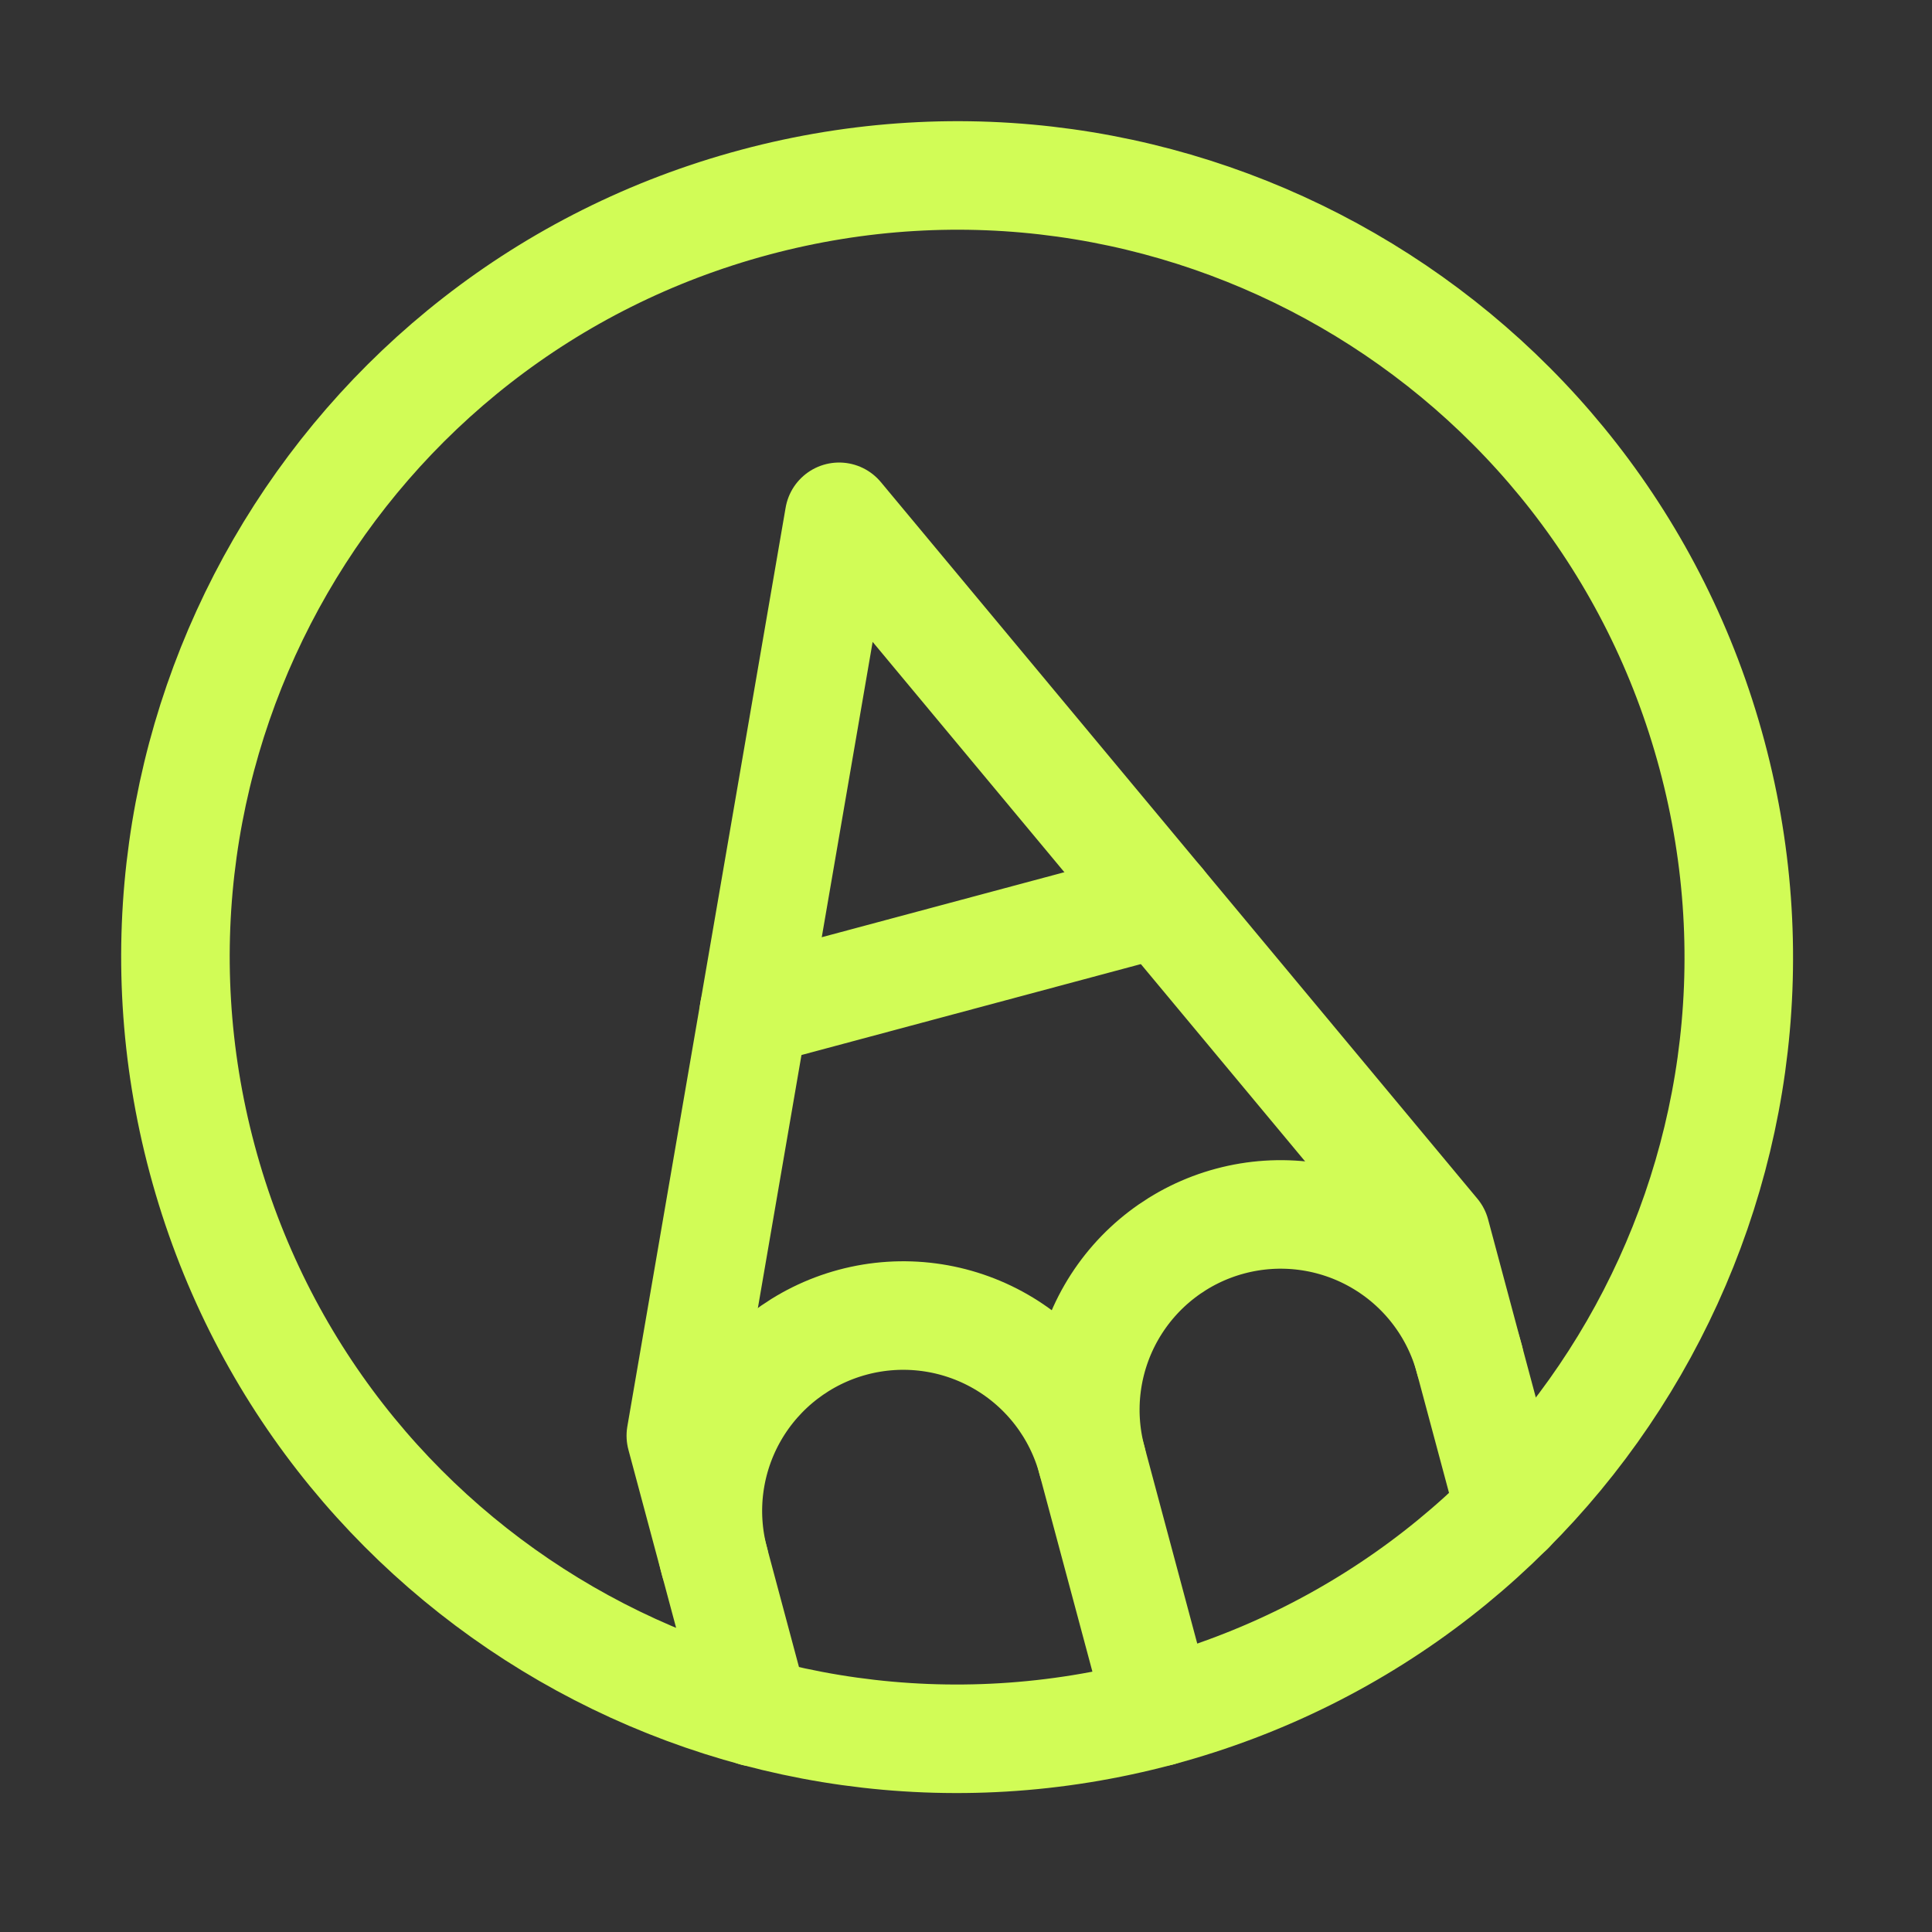 <?xml version="1.0" encoding="UTF-8"?> <svg xmlns="http://www.w3.org/2000/svg" width="89" height="89" viewBox="0 0 89 89" fill="none"><rect x="0" y="0" width="89" height="89" fill="#333333" stroke="none"/> <path d="M53.408 78.864C72.613 73.718 84.01 53.978 78.864 34.773C73.718 15.569 53.978 4.172 34.773 9.318C15.569 14.463 4.172 34.204 9.317 53.408C14.463 72.613 34.203 84.01 53.408 78.864Z" stroke="#D1FC56" stroke-width="5" stroke-linecap="round" stroke-linejoin="round"></path> <path d="M69.549 69.555L66.136 56.819L38.655 23.807L31.363 66.136L34.775 78.874" stroke="#D1FC56" stroke-width="5" stroke-linecap="round" stroke-linejoin="round"></path> <path d="M50.303 67.273C49.685 64.968 50.009 62.511 51.202 60.444C52.396 58.377 54.361 56.868 56.667 56.251C58.973 55.633 61.429 55.956 63.496 57.15C65.564 58.343 67.072 60.309 67.69 62.614" stroke="#D1FC56" stroke-width="5" stroke-linecap="round" stroke-linejoin="round"></path> <path d="M53.409 78.864L50.303 67.273C49.685 64.967 48.177 63.002 46.11 61.808C44.042 60.614 41.586 60.291 39.28 60.909C36.975 61.527 35.009 63.035 33.815 65.102C32.622 67.169 32.298 69.626 32.916 71.932" stroke="#D1FC56" stroke-width="5" stroke-linecap="round" stroke-linejoin="round"></path> <path d="M34.728 46.6L53.453 41.583" stroke="#D1FC56" stroke-width="5" stroke-linecap="round" stroke-linejoin="round"></path> </svg> 